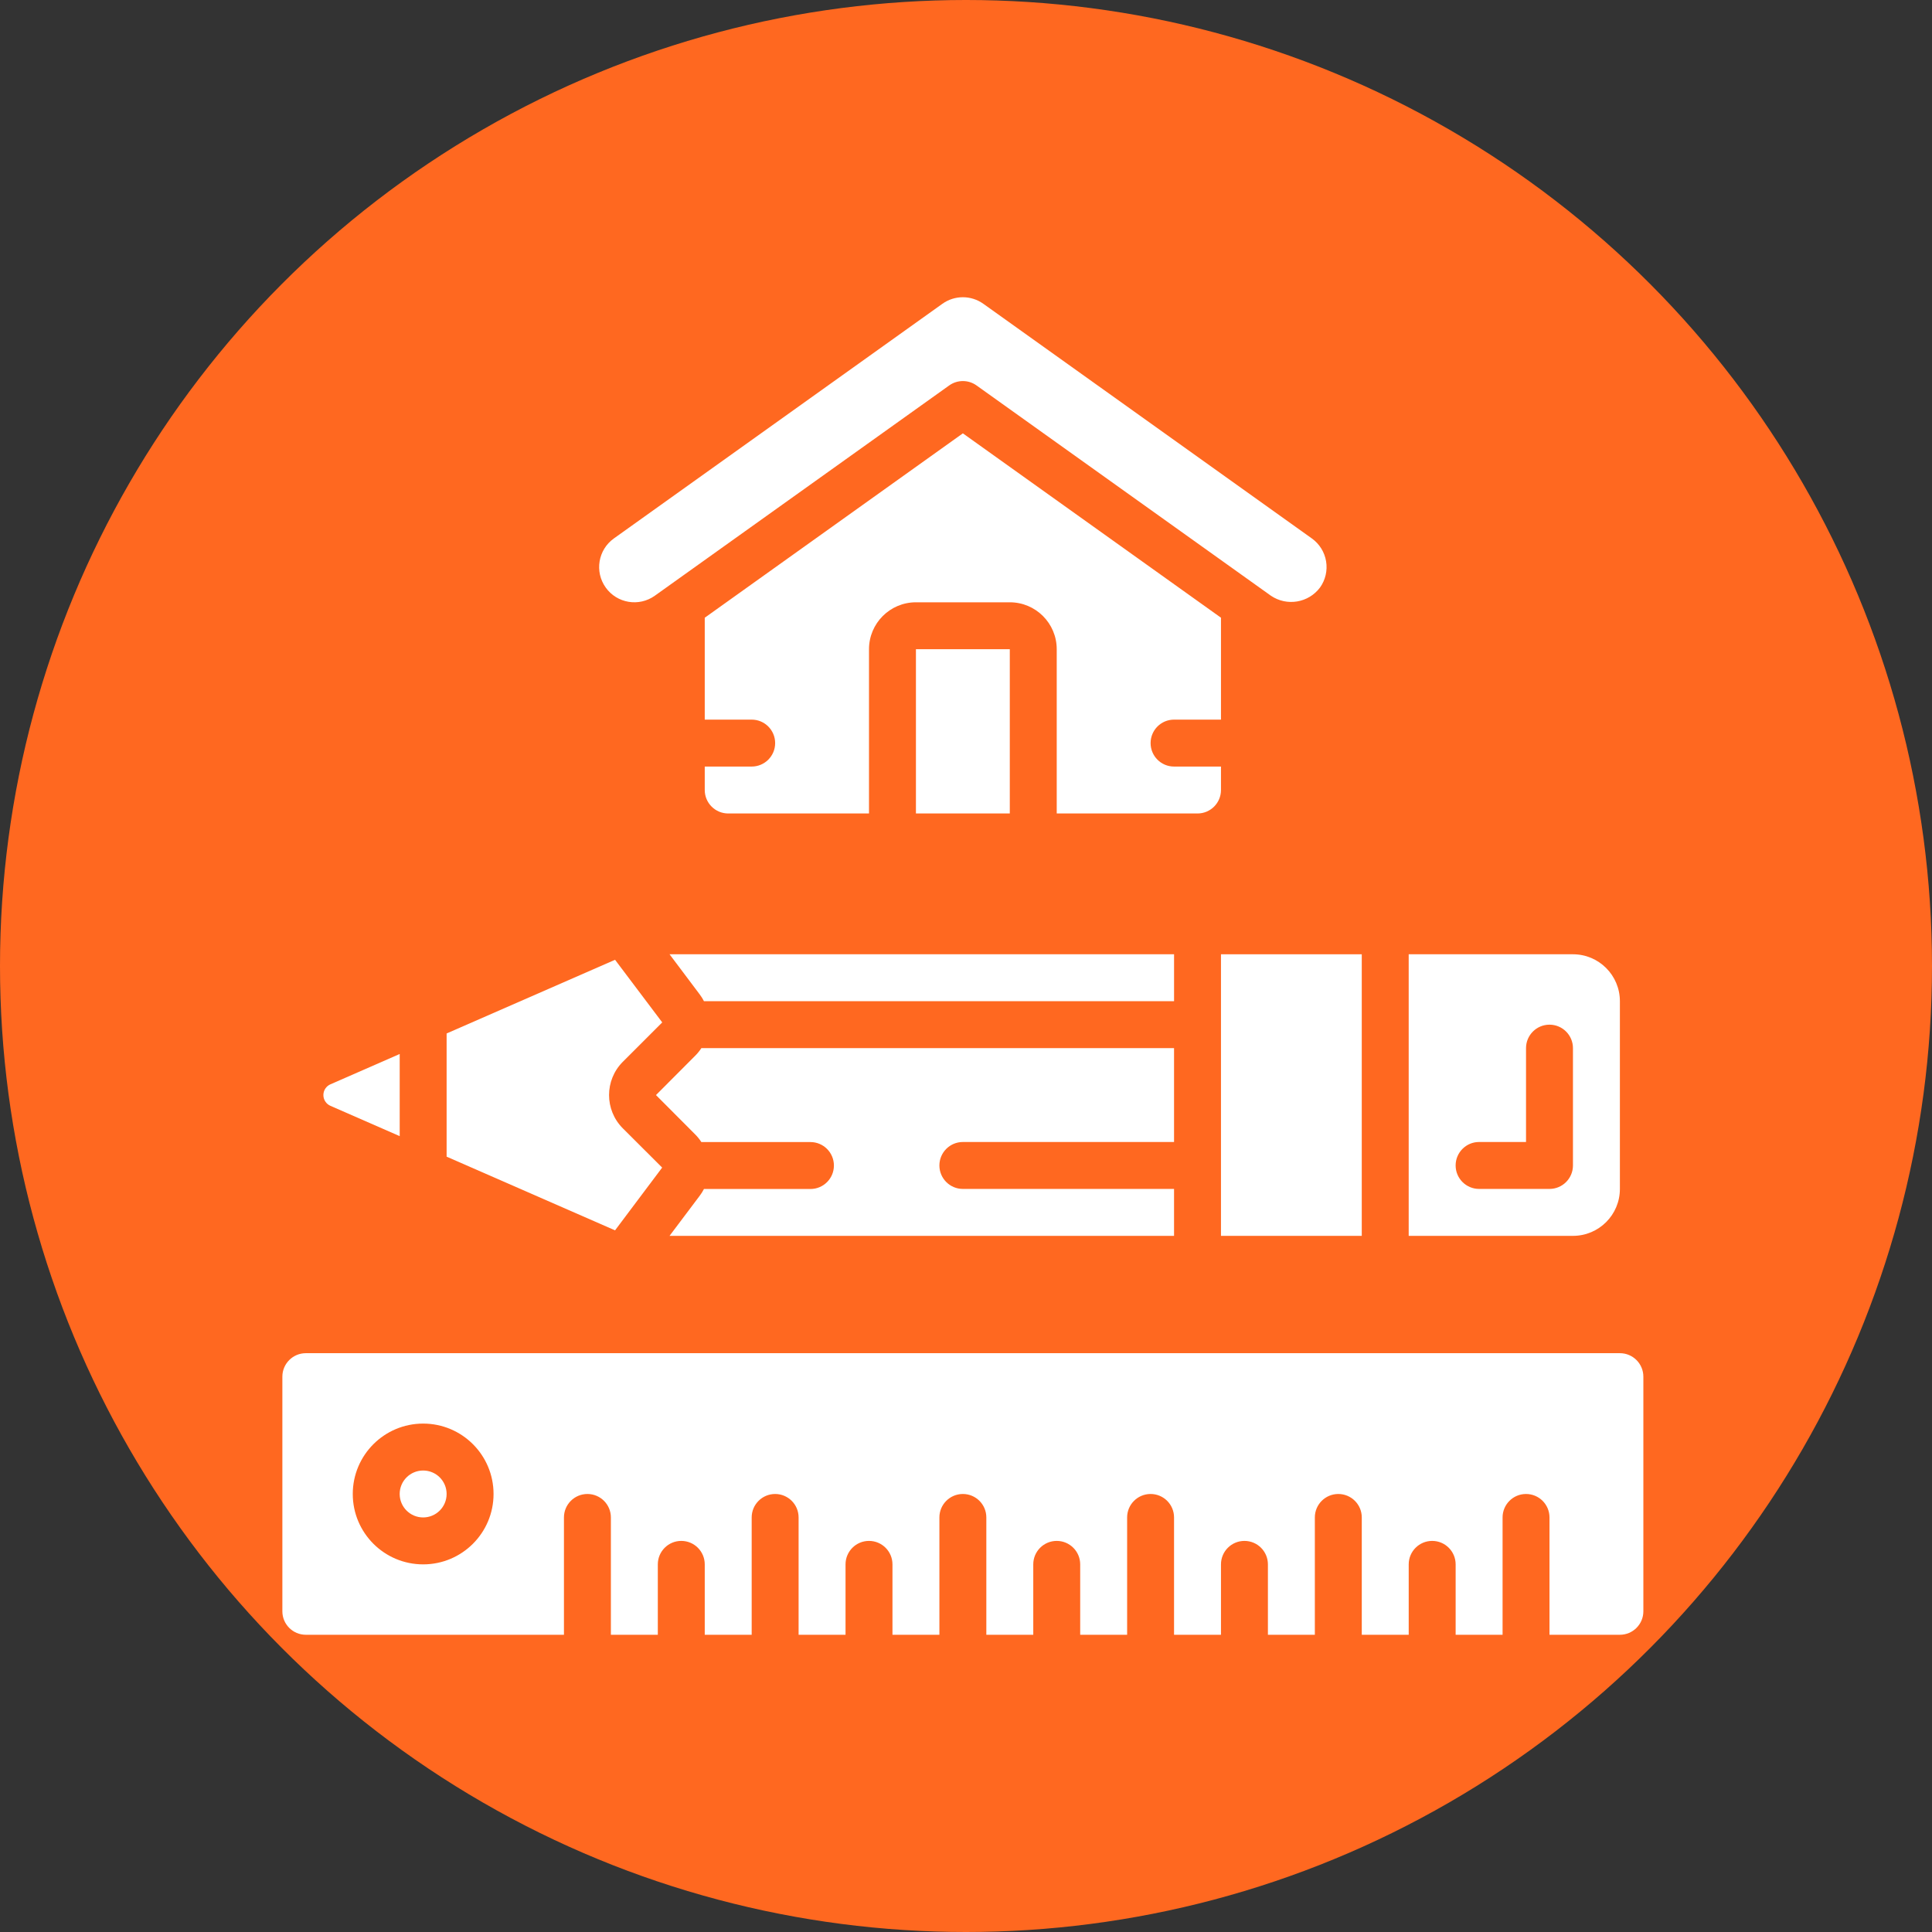 <svg width="130" height="130" viewBox="0 0 130 130" fill="none" xmlns="http://www.w3.org/2000/svg">
<rect x="0" y="0" width="130" height="130" fill="#333333" stroke="none"/>
<circle cx="65" cy="65" r="65" fill="#FF6820"/>
<path d="M28.473 102.105C29.345 102.105 30.052 101.398 30.052 100.526C30.052 99.654 29.345 98.948 28.473 98.948C27.601 98.948 26.894 99.654 26.894 100.526C26.894 101.398 27.601 102.105 28.473 102.105Z" fill="white"/>
<path d="M108.999 91.053H20.579C19.707 91.053 19 91.76 19 92.632V108.421C19 109.293 19.707 110 20.579 110H37.947V102.105C37.947 101.233 38.654 100.527 39.526 100.527C40.398 100.527 41.105 101.233 41.105 102.105V110H44.263V105.263C44.263 104.391 44.97 103.684 45.842 103.684C46.714 103.684 47.421 104.391 47.421 105.263V110H50.579V102.105C50.579 101.233 51.286 100.527 52.158 100.527C53.03 100.527 53.736 101.233 53.736 102.105V110H56.894V105.263C56.894 104.391 57.601 103.684 58.473 103.684C59.345 103.684 60.052 104.391 60.052 105.263V110H63.21V102.105C63.21 101.233 63.917 100.527 64.789 100.527C65.661 100.527 66.368 101.233 66.368 102.105V110H69.526V105.263C69.526 104.391 70.233 103.684 71.105 103.684C71.977 103.684 72.684 104.391 72.684 105.263V110H75.842V102.105C75.842 101.233 76.549 100.527 77.421 100.527C78.293 100.527 78.999 101.233 78.999 102.105V110H82.157V105.263C82.157 104.391 82.864 103.684 83.736 103.684C84.608 103.684 85.315 104.391 85.315 105.263V110H88.473V102.105C88.473 101.233 89.18 100.527 90.052 100.527C90.924 100.527 91.631 101.233 91.631 102.105V110H94.789V105.263C94.789 104.391 95.496 103.684 96.368 103.684C97.24 103.684 97.947 104.391 97.947 105.263V110H101.105V102.105C101.105 101.233 101.811 100.527 102.683 100.527C103.555 100.527 104.262 101.233 104.262 102.105V110H108.999C109.871 110 110.578 109.293 110.578 108.421V92.632C110.578 91.76 109.871 91.053 108.999 91.053ZM28.474 105.263C25.858 105.263 23.737 103.143 23.737 100.527C23.737 97.91 25.858 95.79 28.474 95.79C31.09 95.79 33.21 97.91 33.21 100.527C33.21 103.143 31.09 105.263 28.474 105.263Z" fill="white"/>
<path d="M46.789 71.027L44.139 73.685L46.792 76.347C46.943 76.499 47.077 76.667 47.193 76.847H54.533C55.405 76.847 56.112 77.554 56.112 78.426C56.112 79.298 55.405 80.005 54.533 80.005H47.368C47.283 80.172 47.182 80.33 47.068 80.479L45.052 83.158H78.999V80H64.789C63.917 80 63.21 79.293 63.21 78.421C63.21 77.549 63.917 76.843 64.789 76.843H78.999V70.527H47.193C47.076 70.707 46.941 70.875 46.789 71.027Z" fill="white"/>
<path d="M47.082 66.911C47.191 67.055 47.287 67.208 47.369 67.369H79V64.211H45.053L47.082 66.911Z" fill="white"/>
<path d="M41.907 71.447L44.56 68.795L41.386 64.582L30.052 69.54V77.829L41.385 82.787L44.555 78.564L41.907 75.922C40.674 74.685 40.674 72.684 41.907 71.447Z" fill="white"/>
<path d="M105.841 64.211H94.788V83.158H105.841C107.585 83.158 108.999 81.744 108.999 80V67.369C108.999 65.625 107.585 64.211 105.841 64.211ZM105.841 78.421C105.841 79.293 105.134 80 104.262 80H99.525C98.653 80 97.946 79.293 97.946 78.421C97.946 77.549 98.653 76.842 99.525 76.842H102.683V70.527C102.683 69.655 103.39 68.948 104.262 68.948C105.134 68.948 105.841 69.655 105.841 70.527V78.421Z" fill="white"/>
<path d="M22.232 74.408L26.895 76.448V70.921L22.232 72.962C21.945 73.087 21.76 73.371 21.76 73.685C21.76 73.998 21.945 74.282 22.232 74.408Z" fill="white"/>
<path d="M82.157 64.211H91.63V83.158H82.157V64.211Z" fill="white"/>
<path d="M61.631 54.737V43.685H67.947V54.737H61.631ZM80.578 54.737H71.105V43.685C71.105 41.941 69.691 40.527 67.947 40.527H61.631C59.887 40.527 58.473 41.941 58.473 43.685V54.737H49C48.128 54.737 47.421 54.03 47.421 53.158V51.58H50.579C51.451 51.58 52.158 50.873 52.158 50.001C52.158 49.129 51.451 48.422 50.579 48.422H47.421V41.566L64.789 29.159L82.157 41.564V48.422H78.999C78.127 48.422 77.421 49.129 77.421 50.001C77.421 50.873 78.127 51.58 78.999 51.58H82.157V53.158C82.157 54.03 81.45 54.737 80.578 54.737ZM88.82 39.535C88.042 40.57 86.589 40.811 85.517 40.085L65.706 25.934C65.158 25.543 64.421 25.543 63.872 25.934L44.061 40.085C42.996 40.845 41.517 40.599 40.757 39.535C39.996 38.47 40.243 36.991 41.307 36.231L63.412 20.441C64.236 19.853 65.342 19.853 66.166 20.441L88.271 36.231C88.782 36.596 89.127 37.149 89.23 37.769C89.333 38.389 89.186 39.024 88.82 39.535Z" fill="white"/>
</svg>
